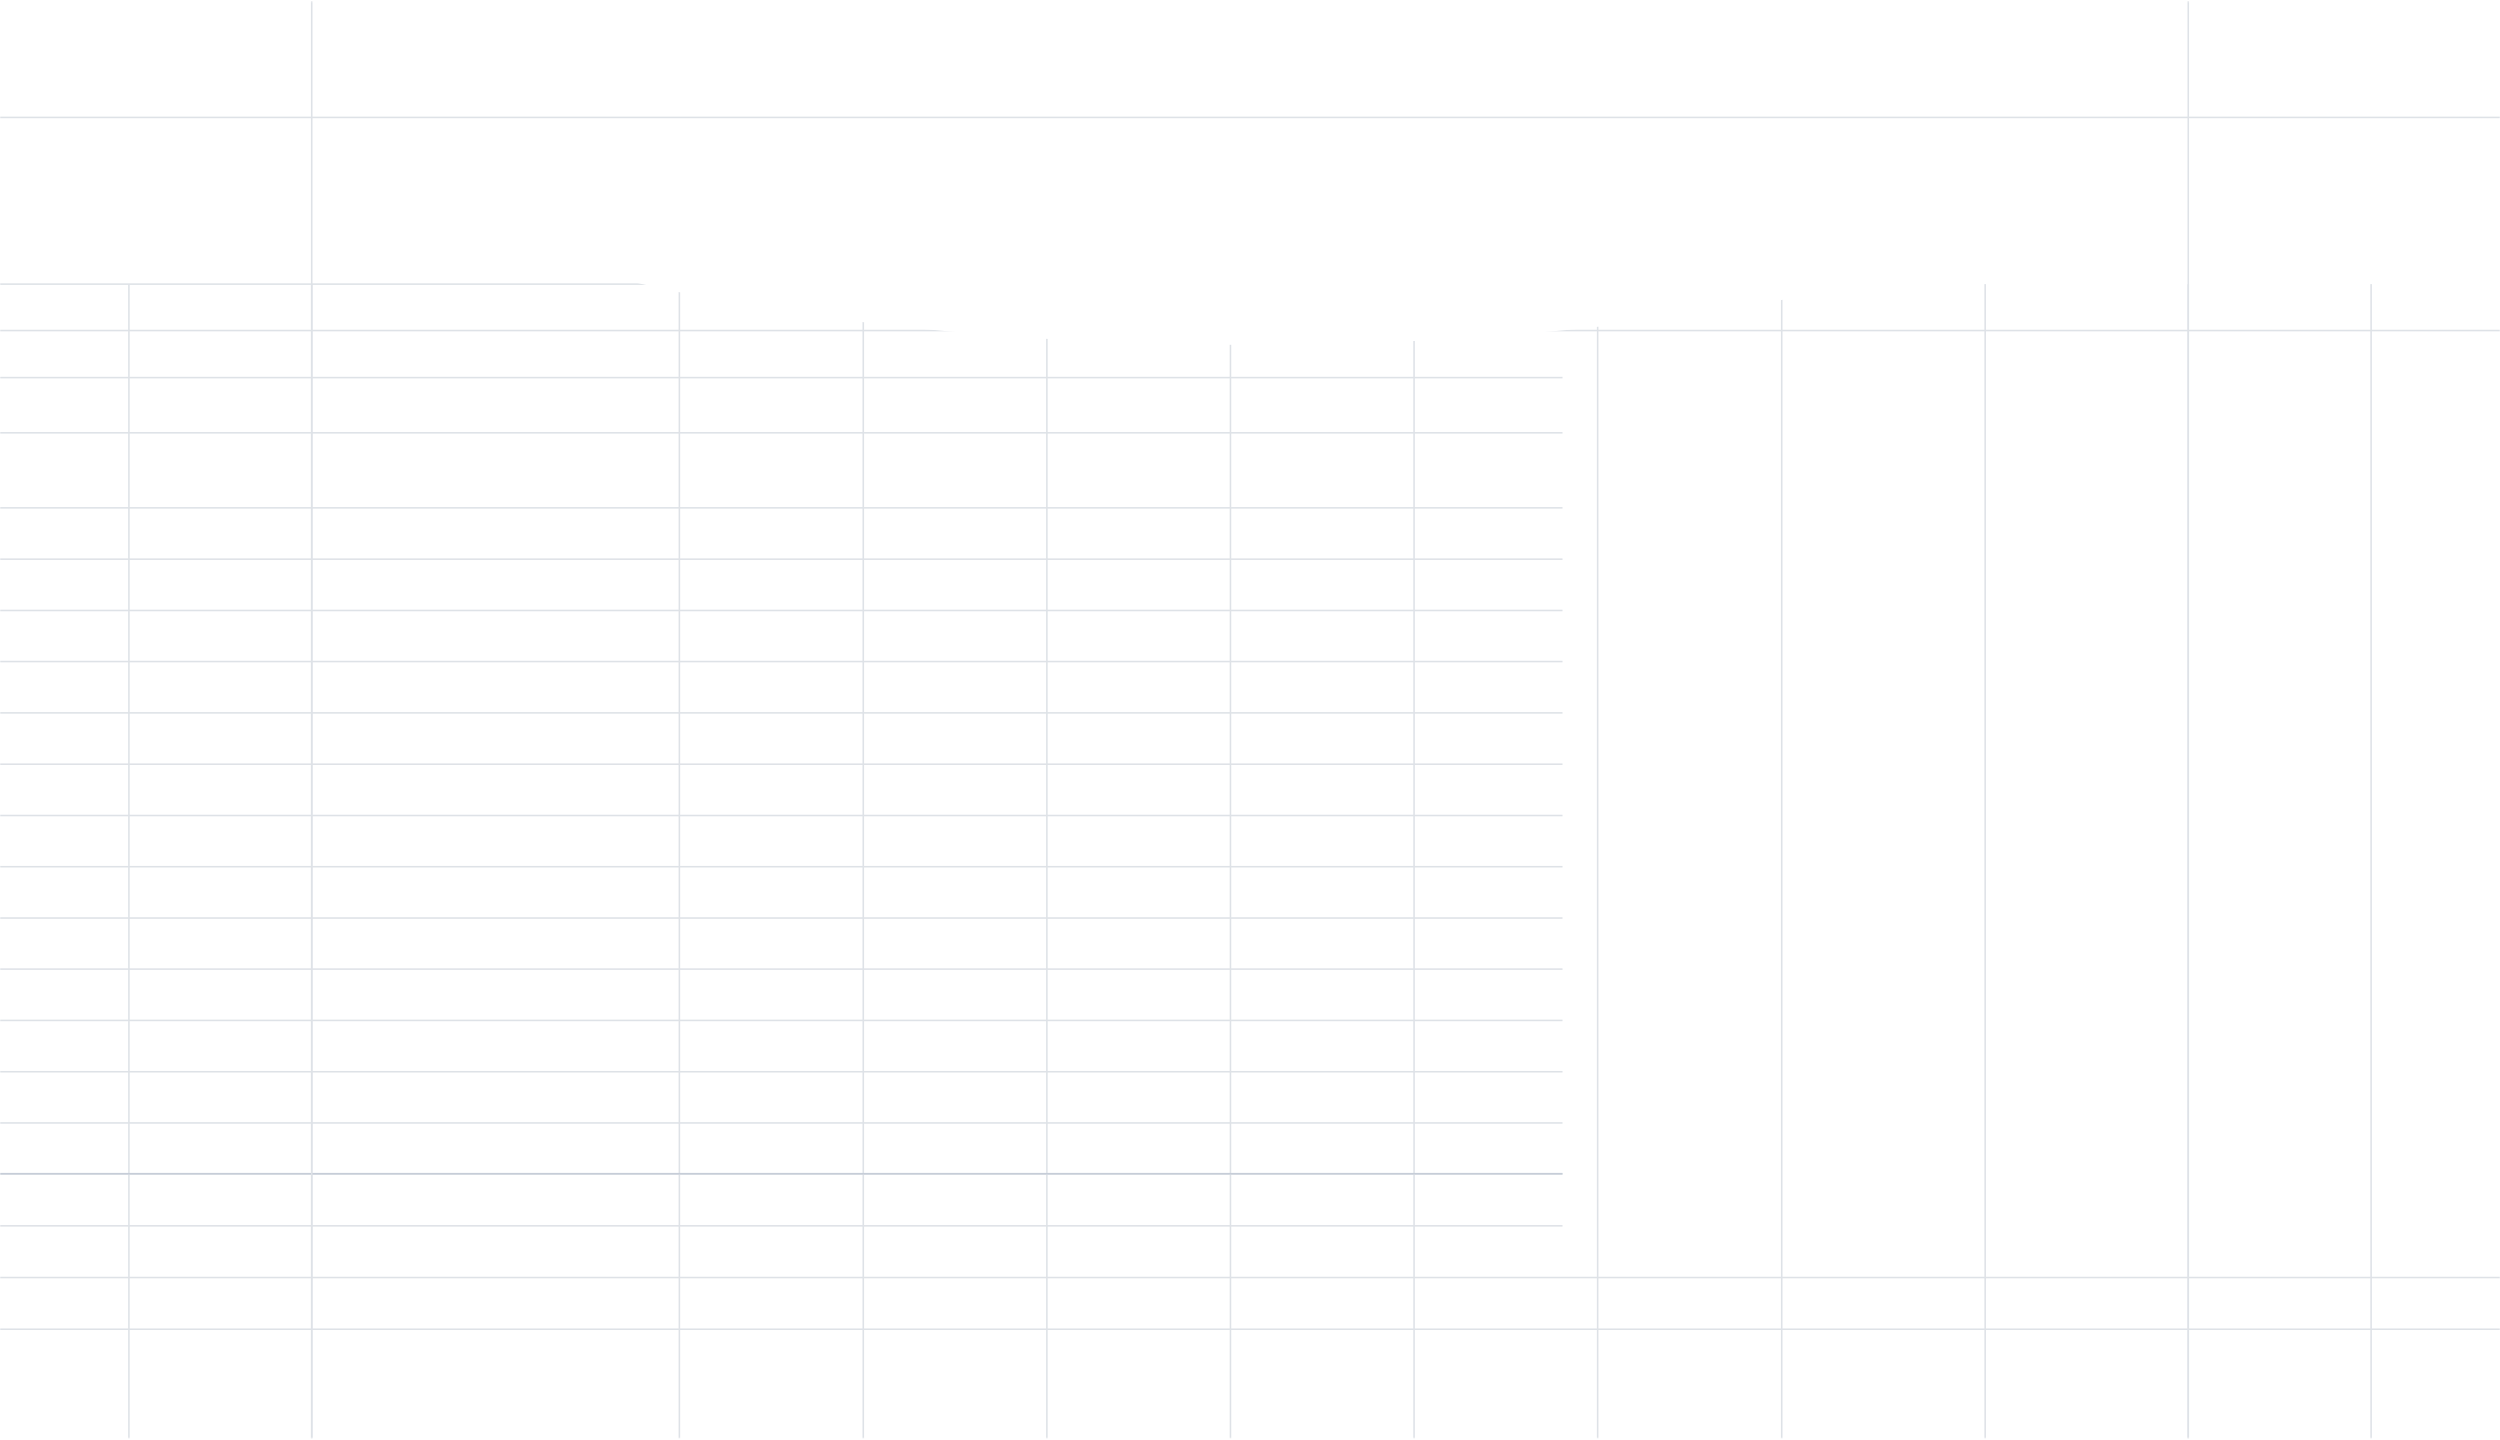 <svg width="1264" height="728" viewBox="0 0 1264 728" fill="none" xmlns="http://www.w3.org/2000/svg">
<mask id="mask0_10169_3474" style="mask-type:luminance" maskUnits="userSpaceOnUse" x="0" y="0" width="1264" height="728">
<path d="M1264 0.516H0V727.316H1264V0.516Z" fill="white"/>
</mask>
<g mask="url(#mask0_10169_3474)">
<path d="M0 143.651H1264" stroke="#DEE2E7" stroke-width="0.79" stroke-dasharray="790 790"/>
<path d="M0 167.124H1264" stroke="#DEE2E7" stroke-width="0.79"/>
<path d="M0 190.915H1264" stroke="#DEE2E7" stroke-width="0.79" stroke-dasharray="790 790"/>
<path d="M0 218.83H1264" stroke="#DEE2E7" stroke-width="0.79" stroke-dasharray="790 790"/>
<path d="M0 256.768H1264" stroke="#DEE2E7" stroke-width="0.79" stroke-dasharray="790 790"/>
<path d="M0 282.716H1264" stroke="#DEE2E7" stroke-width="0.79" stroke-dasharray="790 790"/>
<path d="M0 308.663H1264" stroke="#DEE2E7" stroke-width="0.79" stroke-dasharray="790 790"/>
<path d="M0 334.483H1264" stroke="#DEE2E7" stroke-width="0.79" stroke-dasharray="790 790"/>
<path d="M0 360.433H1264" stroke="#DEE2E7" stroke-width="0.79" stroke-dasharray="790 790"/>
<path d="M0 386.38H1264" stroke="#DEE2E7" stroke-width="0.79" stroke-dasharray="790 790"/>
<path d="M0 412.327H1264" stroke="#DEE2E7" stroke-width="0.79" stroke-dasharray="790 790"/>
<path d="M0 438.212H1264" stroke="#DEE2E7" stroke-width="0.79" stroke-dasharray="790 790"/>
<path d="M0 464.159H1264" stroke="#DEE2E7" stroke-width="0.79" stroke-dasharray="790 790"/>
<path d="M0 489.979H1264" stroke="#DEE2E7" stroke-width="0.79" stroke-dasharray="790 790"/>
<path d="M0 515.928H1264" stroke="#DEE2E7" stroke-width="0.79" stroke-dasharray="790 790"/>
<path d="M0 541.875H1264" stroke="#DEE2E7" stroke-width="0.79" stroke-dasharray="790 790"/>
<path d="M0 567.76H1264" stroke="#DEE2E7" stroke-width="0.79" stroke-dasharray="790 790"/>
<path d="M0 593.643H1264" stroke="#DEE2E7" stroke-width="0.79" stroke-dasharray="790 790"/>
<path d="M0 619.781H1264" stroke="#DEE2E7" stroke-width="0.79" stroke-dasharray="790 790"/>
<path d="M0 645.92H1264" stroke="#DEE2E7" stroke-width="0.79"/>
<path d="M0 672.058H1264" stroke="#DEE2E7" stroke-width="0.79"/>
<path d="M65.175 727.315V143.651" stroke="#DEE2E7" stroke-width="0.79"/>
<path d="M157.605 727.315V143.651" stroke="#DEE2E7" stroke-width="0.79" stroke-dasharray="790 790"/>
<path d="M343.492 727.315V143.651" stroke="#DEE2E7" stroke-width="0.79" stroke-dasharray="790 790"/>
<path d="M436.475 727.315V143.651" stroke="#DEE2E7" stroke-width="0.79" stroke-dasharray="790 790"/>
<path d="M529.3 727.315V143.651" stroke="#DEE2E7" stroke-width="0.79" stroke-dasharray="790 790"/>
<path d="M622.125 727.315V143.651" stroke="#DEE2E7" stroke-width="0.79" stroke-dasharray="790 790"/>
<path d="M714.95 727.315V143.651" stroke="#DEE2E7" stroke-width="0.79" stroke-dasharray="790 790"/>
<path d="M807.775 727.315V143.651" stroke="#DEE2E7" stroke-width="0.79" stroke-dasharray="790 790"/>
<path d="M900.837 727.315V143.651" stroke="#DEE2E7" stroke-width="0.79" stroke-dasharray="790 790"/>
<path d="M1003.7 727.315V143.651" stroke="#DEE2E7" stroke-width="0.79" stroke-dasharray="790 790"/>
<path d="M1106.39 727.315V143.651" stroke="#DEE2E7" stroke-width="0.79" stroke-dasharray="790 790"/>
<path d="M1198.83 727.315V143.651" stroke="#DEE2E7" stroke-width="0.79"/>
<g filter="url(#filter0_f_10169_3474)">
<path d="M632 174.38C895.992 174.38 1110 115.595 1110 43.08C1110 -29.436 895.992 -88.221 632 -88.221C368.008 -88.221 154 -29.436 154 43.08C154 115.595 368.008 174.38 632 174.38Z" fill="#FFFFFF"/>
</g>
<path d="M0 59.369H1264" stroke="#DEE2E7" stroke-width="0.79"/>
<path d="M0 593.41H1264" stroke="#C6CDD8" stroke-width="0.79" stroke-dasharray="790 790"/>
<path d="M157.605 727.316V0.516" stroke="#DEE2E7" stroke-width="0.79" stroke-dasharray="790 790"/>
<path d="M1106.39 727.316V0.516" stroke="#DEE2E7" stroke-width="0.79" stroke-dasharray="790 790"/>
</g>
<defs>
<filter id="filter0_f_10169_3474" x="40" y="-202.221" width="1184" height="490.601" filterUnits="userSpaceOnUse" color-interpolation-filters="sRGB">
<feFlood flood-opacity="0" result="BackgroundImageFix"/>
<feBlend mode="normal" in="SourceGraphic" in2="BackgroundImageFix" result="shape"/>
<feGaussianBlur stdDeviation="57" result="effect1_foregroundBlur_10169_3474"/>
</filter>
</defs>
</svg>
